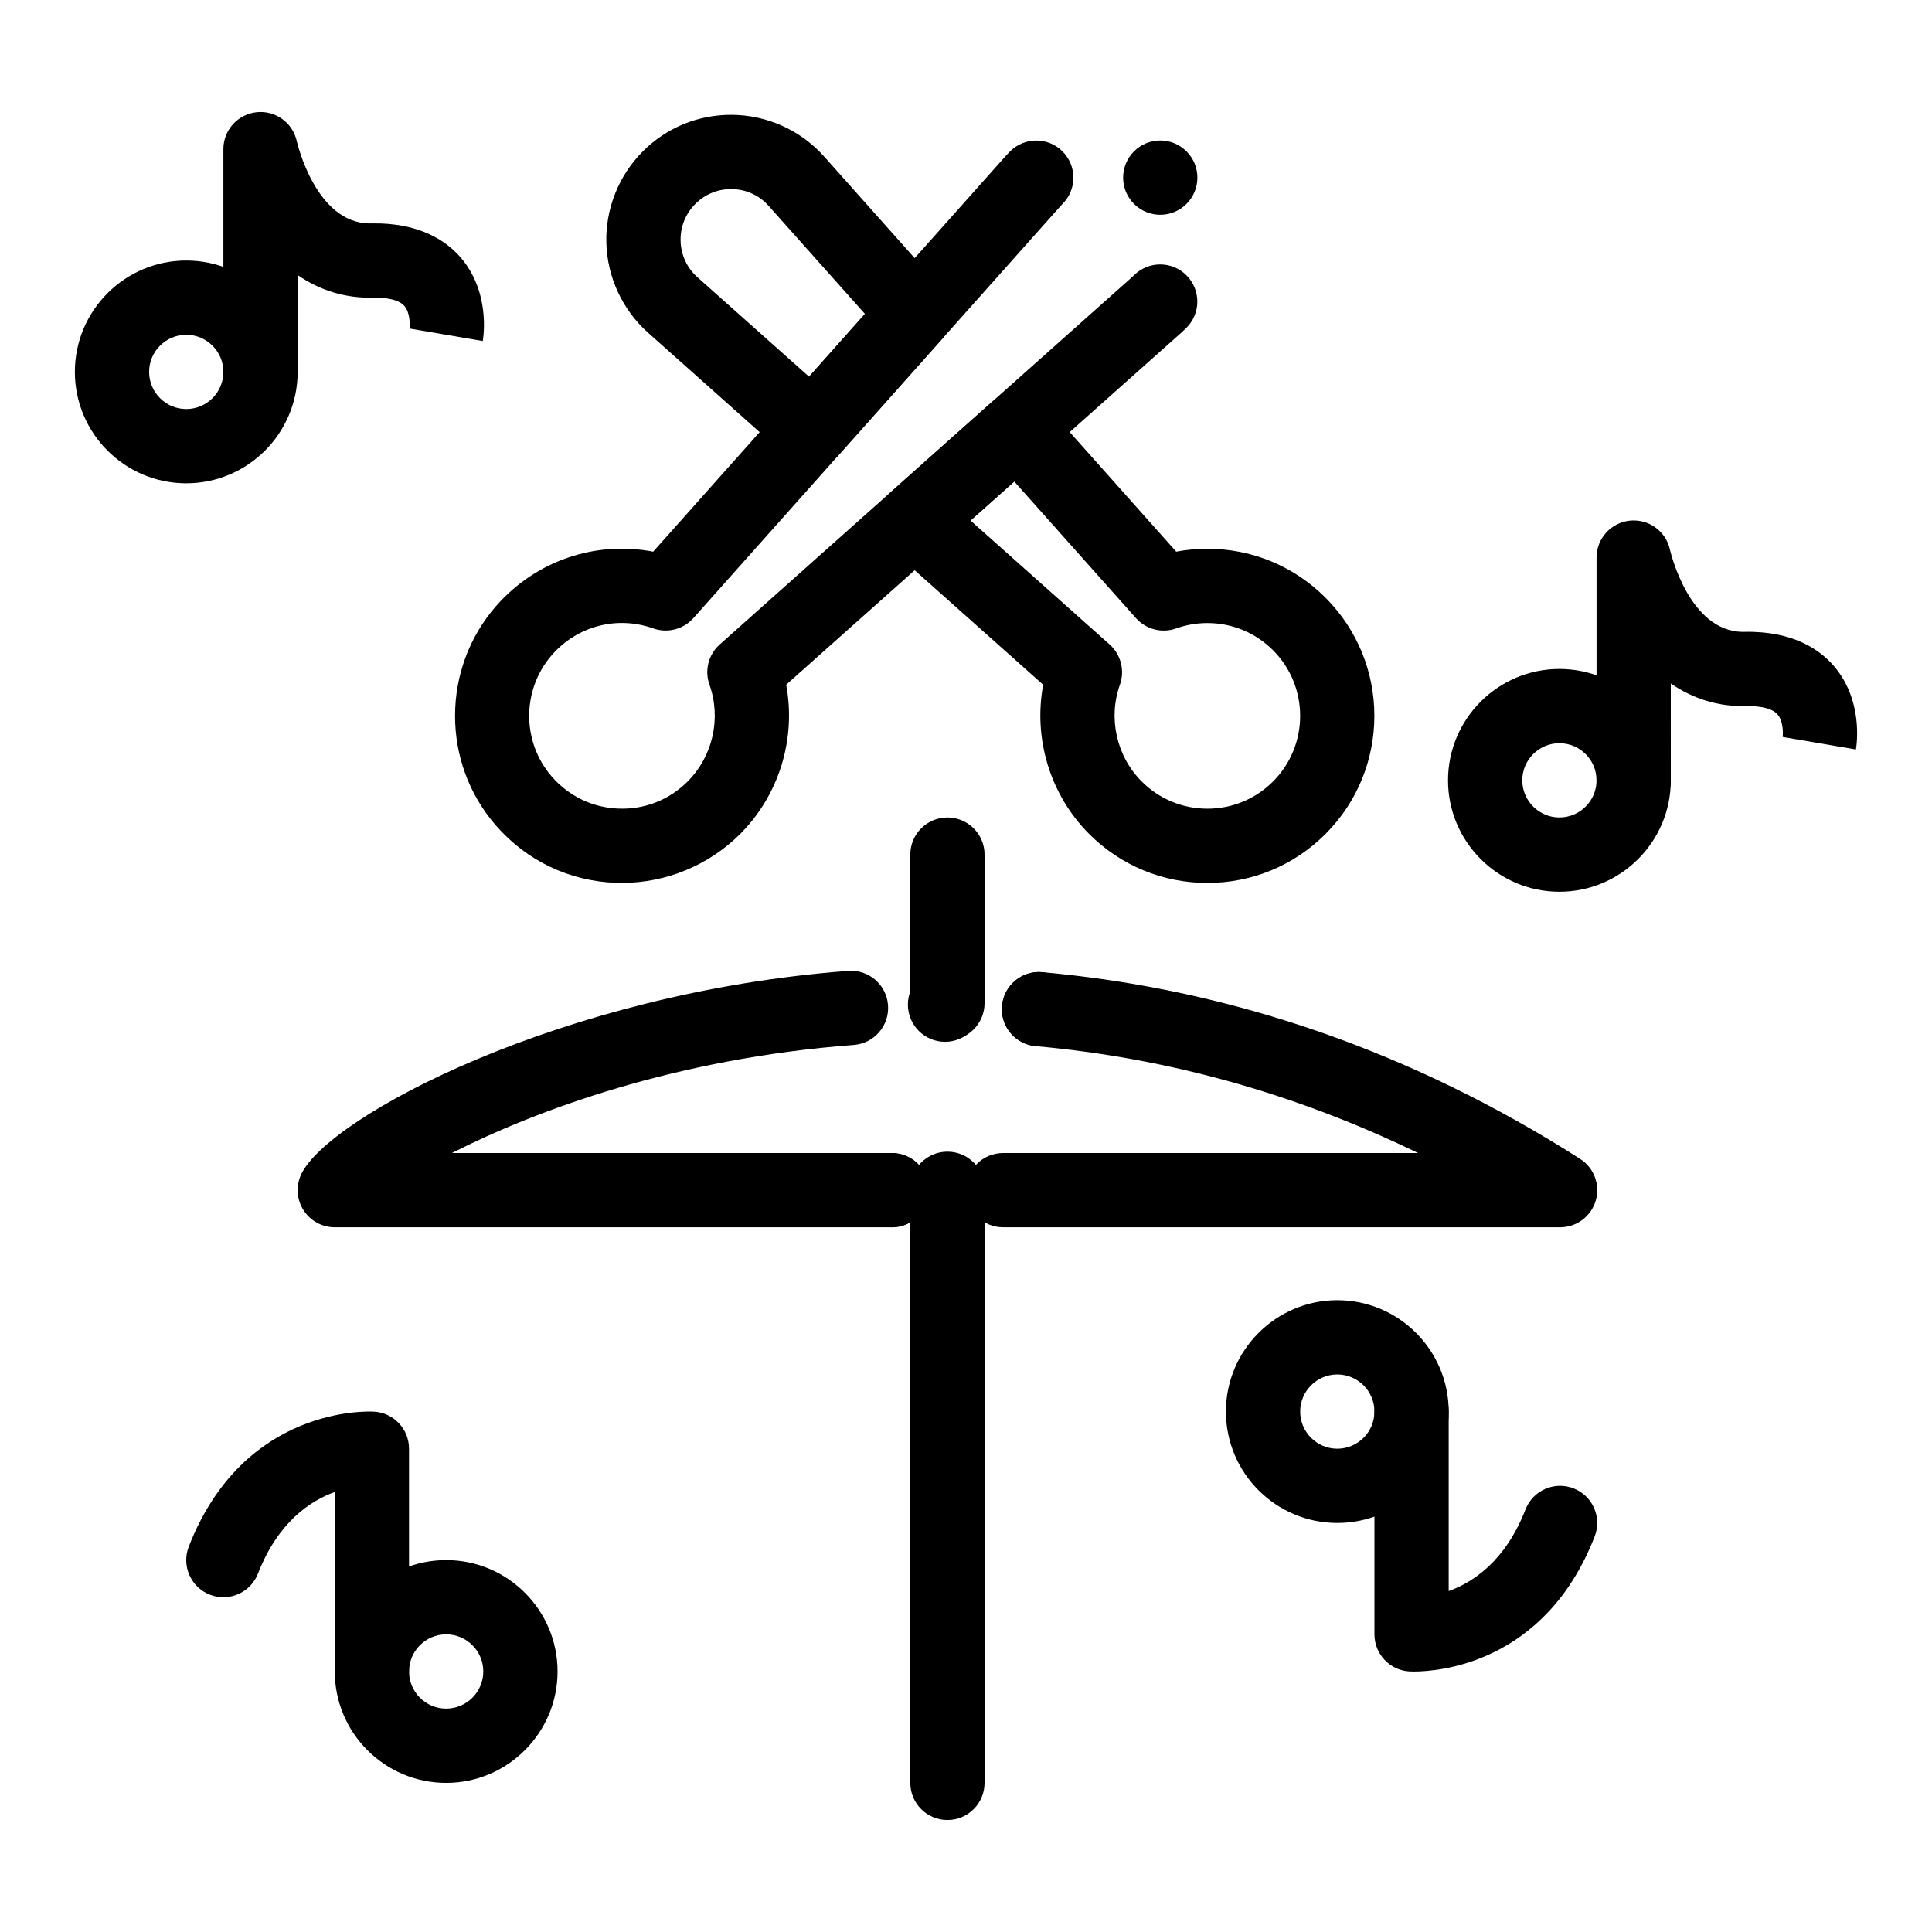 <?xml version="1.0" encoding="UTF-8"?>
<!-- Uploaded to: SVG Repo, www.svgrepo.com, Generator: SVG Repo Mixer Tools -->
<svg fill="#000000" width="800px" height="800px" version="1.1" viewBox="144 144 512 512" xmlns="http://www.w3.org/2000/svg">
 <g>
  <path d="m395.08 626.32c-5.434 0-9.84-4.406-9.84-9.84v-157.44c0-5.434 4.406-9.84 9.84-9.84s9.84 4.406 9.84 9.84v157.44c0 5.434-4.406 9.84-9.84 9.84z"/>
  <path d="m395.08 419.68c-5.434 0-9.84-4.406-9.84-9.84v-39.359c0-5.434 4.406-9.84 9.84-9.84s9.84 4.406 9.84 9.84v39.359c0 5.434-4.406 9.84-9.84 9.84z"/>
  <path d="m557.44 469.24h-147.6c-5.434 0-9.84-4.406-9.84-9.84s4.406-9.84 9.84-9.84h109.95c-32.305-15.684-66.246-25.188-101.32-28.324-5.414-0.484-9.406-5.266-8.922-10.68 0.484-5.41 5.262-9.41 10.68-8.922 50.164 4.488 98.109 21.137 142.51 49.473 3.688 2.352 5.379 6.856 4.152 11.051-1.23 4.199-5.078 7.082-9.453 7.082z"/>
  <path d="m387.7 465.92c-1.801 2.035-4.438 3.324-7.379 3.324-5.434 0-9.84-4.41-9.84-9.84 0-5.434 4.41-9.84 9.84-9.84 2.941 0 5.578 1.289 7.379 3.336 1.801-2.047 4.438-3.336 7.379-3.336 5.434 0 9.84 4.406 9.84 9.84s-4.41 9.84-9.84 9.84c-2.941 0-5.578-1.289-7.379-3.324z"/>
  <path d="m380.32 469.24h-147.6c-3.359 0-6.488-1.715-8.297-4.547-1.805-2.832-2.043-6.391-0.629-9.441 7.117-15.316 69.121-48.246 144.99-53.961 5.41-0.422 10.145 3.652 10.551 9.074 0.41 5.418-3.652 10.145-9.074 10.551-47.219 3.555-84.363 17.387-106.49 28.641l116.55 0.004c5.434 0 9.84 4.406 9.84 9.84s-4.406 9.84-9.84 9.84z"/>
  <path d="m418.47 421.23c-5.117-0.453-8.973-4.754-8.965-9.789 0-0.297 0.012-0.59 0.039-0.887 0.48-5.41 5.266-9.406 10.676-8.926 5.117 0.461 8.965 4.754 8.965 9.801 0 0.285-0.012 0.582-0.039 0.875-0.465 5.117-4.754 8.965-9.789 8.965-0.297 0-0.594-0.012-0.887-0.039zm-24.09-1.141c-5.441-0.039-9.809-4.477-9.781-9.91 0.031-5.434 4.469-9.809 9.898-9.77 5.441 0.031 9.809 4.469 9.781 9.898-0.039 5.41-4.438 9.781-9.84 9.781h-0.059z"/>
  <path d="m463.96 377.99c-11.828 0-22.945-4.606-31.312-12.969-10.391-10.391-14.852-25.34-12.191-39.555l-40.602-36.176c-2.094-1.867-3.293-4.539-3.293-7.348 0-2.805 1.199-5.481 3.293-7.348l27.191-24.227c4.059-3.613 10.277-3.254 13.895 0.801l34.77 39.027c2.711-0.512 5.469-0.77 8.254-0.77 11.828 0 22.941 4.606 31.305 12.965 17.266 17.266 17.266 45.355 0 62.621-8.359 8.371-19.48 12.977-31.309 12.977zm-62.762-96.043 36.867 32.848c2.988 2.664 4.066 6.871 2.727 10.645-3.172 8.91-0.902 18.984 5.777 25.664 4.644 4.644 10.824 7.207 17.395 7.207 6.57 0 12.75-2.559 17.395-7.207 9.59-9.59 9.59-25.199 0-34.789-4.644-4.644-10.82-7.203-17.391-7.203-2.836 0-5.617 0.48-8.277 1.426-3.773 1.344-7.981 0.266-10.645-2.727l-32.25-36.199z"/>
  <path d="m359.21 267.56c-2.406 0-4.738-0.883-6.547-2.492l-36.918-32.891c-6.766-6.027-10.793-14.68-11.055-23.734-0.262-9.059 3.262-17.922 9.668-24.332 6.246-6.246 14.547-9.684 23.375-9.684 9.426 0 18.422 4.035 24.691 11.07l31.32 35.156c3.324 3.731 3.324 9.359 0 13.09l-27.191 30.52c-1.738 1.949-4.176 3.129-6.781 3.277-0.184 0.016-0.375 0.02-0.562 0.02zm-21.473-73.453c-3.57 0-6.93 1.391-9.457 3.922-2.633 2.629-4.019 6.129-3.914 9.848 0.105 3.719 1.695 7.133 4.473 9.605l29.57 26.344 14.812-16.629-25.492-28.609c-2.57-2.887-6.121-4.481-9.992-4.481z"/>
  <path d="m308.82 377.99c-0.512 0-1.023-0.008-1.535-0.027-12.406-0.434-23.742-5.856-31.918-15.266-14.391-16.566-14.359-41.523 0.07-58.055 10.539-12.074 26.336-17.387 41.66-14.445l93.277-104.7c0.414-0.465 0.84-0.914 1.27-1.352 3.832-3.856 10.062-3.875 13.914-0.043 3.856 3.832 3.875 10.062 0.043 13.914-0.184 0.184-0.359 0.371-0.535 0.57l-97.312 109.22c-2.664 2.988-6.871 4.066-10.645 2.727-9.594-3.414-20.133-0.648-26.852 7.047-8.008 9.172-8.023 23.016-0.043 32.207 4.555 5.242 10.859 8.262 17.754 8.504 6.902 0.25 13.387-2.312 18.266-7.191 6.68-6.68 8.949-16.754 5.777-25.664-1.344-3.773-0.266-7.981 2.727-10.645l109.22-97.316c0.199-0.176 0.383-0.352 0.562-0.531 3.852-3.836 10.082-3.82 13.918 0.031 3.832 3.852 3.82 10.082-0.031 13.914-0.438 0.438-0.891 0.863-1.359 1.281l-104.7 93.285c2.66 14.215-1.801 29.16-12.191 39.555-8.297 8.293-19.641 12.973-31.336 12.973z"/>
  <path d="m444.52 198.03c-3.836-3.848-3.836-10.078 0-13.914 3.836-3.848 10.078-3.848 13.914 0 3.848 3.836 3.848 10.066 0 13.914-1.918 1.918-4.438 2.883-6.957 2.883s-5.035-0.965-6.957-2.883z"/>
  <path d="m262.32 616.48h-0.082c-16.277 0-29.52-13.242-29.52-29.52 0-16.277 13.242-29.52 29.52-29.52 16.277 0 29.52 13.242 29.52 29.52 0 16.211-13.188 29.453-29.398 29.52h-0.039zm-0.082-39.363c-5.426 0-9.84 4.414-9.84 9.84s4.414 9.84 9.84 9.84c0.016 0 0.043 0.012 0.043 0 5.402-0.023 9.797-4.438 9.797-9.84 0-5.422-4.414-9.84-9.84-9.84z"/>
  <path d="m242.56 596.8c-5.434 0-9.84-4.406-9.84-9.84v-47.566c-6.582 2.359-15.062 8.043-20.352 21.617-1.973 5.062-7.676 7.57-12.742 5.598-5.062-1.973-7.57-7.676-5.598-12.738 14.57-37.414 47.711-35.863 49.121-35.77 5.195 0.312 9.246 4.617 9.246 9.82v59.039c0.004 5.434-4.402 9.84-9.836 9.84z"/>
  <path d="m498.4 547.6c-16.277 0-29.52-13.242-29.52-29.52 0-16.211 13.188-29.453 29.398-29.52h0.082 0.039c16.277 0 29.52 13.242 29.52 29.52s-13.242 29.52-29.52 29.52zm-0.039-39.359c-5.402 0.023-9.801 4.438-9.801 9.84 0 5.426 4.414 9.84 9.84 9.84 5.426 0 9.84-4.414 9.84-9.84s-4.414-9.84-9.84-9.84h-0.039z"/>
  <path d="m518.7 586.97c-0.664 0-1.082-0.02-1.215-0.031-5.191-0.312-9.246-4.617-9.246-9.824v-59.039c0-5.434 4.406-9.84 9.84-9.84s9.84 4.406 9.84 9.84v47.566c6.582-2.359 15.062-8.043 20.352-21.617 1.973-5.066 7.68-7.57 12.738-5.598 5.062 1.973 7.57 7.676 5.598 12.738-13.184 33.863-41.59 35.805-47.906 35.805z"/>
  <path d="m193.36 272.08c-16.277 0-29.52-13.242-29.52-29.52s13.242-29.52 29.52-29.52 29.52 13.242 29.52 29.52-13.242 29.52-29.52 29.52zm0-39.359c-5.426 0-9.84 4.414-9.84 9.84 0 5.426 4.414 9.84 9.84 9.84s9.84-4.414 9.84-9.84c0-5.426-4.414-9.84-9.84-9.84z"/>
  <path d="m213.04 252.4c-5.434 0-9.84-4.406-9.84-9.84v-59.039c0-5.035 3.801-9.258 8.809-9.785 5.008-0.531 9.605 2.809 10.656 7.734 0.043 0.184 4.981 21.738 19.379 21.738 0.102 0 0.207 0 0.309-0.004 12.938-0.273 20.047 4.762 23.73 9.039 7.816 9.066 6.082 20.824 5.856 22.133l-19.398-3.312-0.023 0.141c0.145-1.035 0.199-4.383-1.379-6.156-1.781-2.004-6.016-2.223-8.367-2.168-7.266 0.16-14.004-1.918-19.891-5.992v25.672c0 5.434-4.406 9.84-9.84 9.84z"/>
  <path d="m557.26 380.32c-16.277 0-29.52-13.242-29.52-29.52 0-16.277 13.242-29.52 29.52-29.52 16.277 0 29.52 13.242 29.52 29.52 0 16.273-13.242 29.52-29.52 29.52zm0-39.363c-5.426 0-9.84 4.414-9.84 9.84s4.414 9.84 9.84 9.84c5.426 0 9.84-4.414 9.84-9.84s-4.414-9.84-9.84-9.84z"/>
  <path d="m576.94 360.64c-5.434 0-9.84-4.406-9.84-9.84v-59.039c0-5.035 3.801-9.258 8.809-9.785 5.004-0.527 9.605 2.809 10.656 7.734 0.039 0.184 4.981 21.738 19.379 21.738 0.102 0 0.203 0 0.309-0.004 12.973-0.27 20.047 4.762 23.73 9.039 7.816 9.066 6.082 20.824 5.856 22.133l-19.398-3.312-0.023 0.141c0.145-1.035 0.195-4.383-1.383-6.156-1.781-2.004-6.004-2.219-8.367-2.168-7.246 0.164-14-1.914-19.891-5.992l0.004 25.672c0 5.438-4.406 9.84-9.84 9.84z"/>
 </g>
</svg>